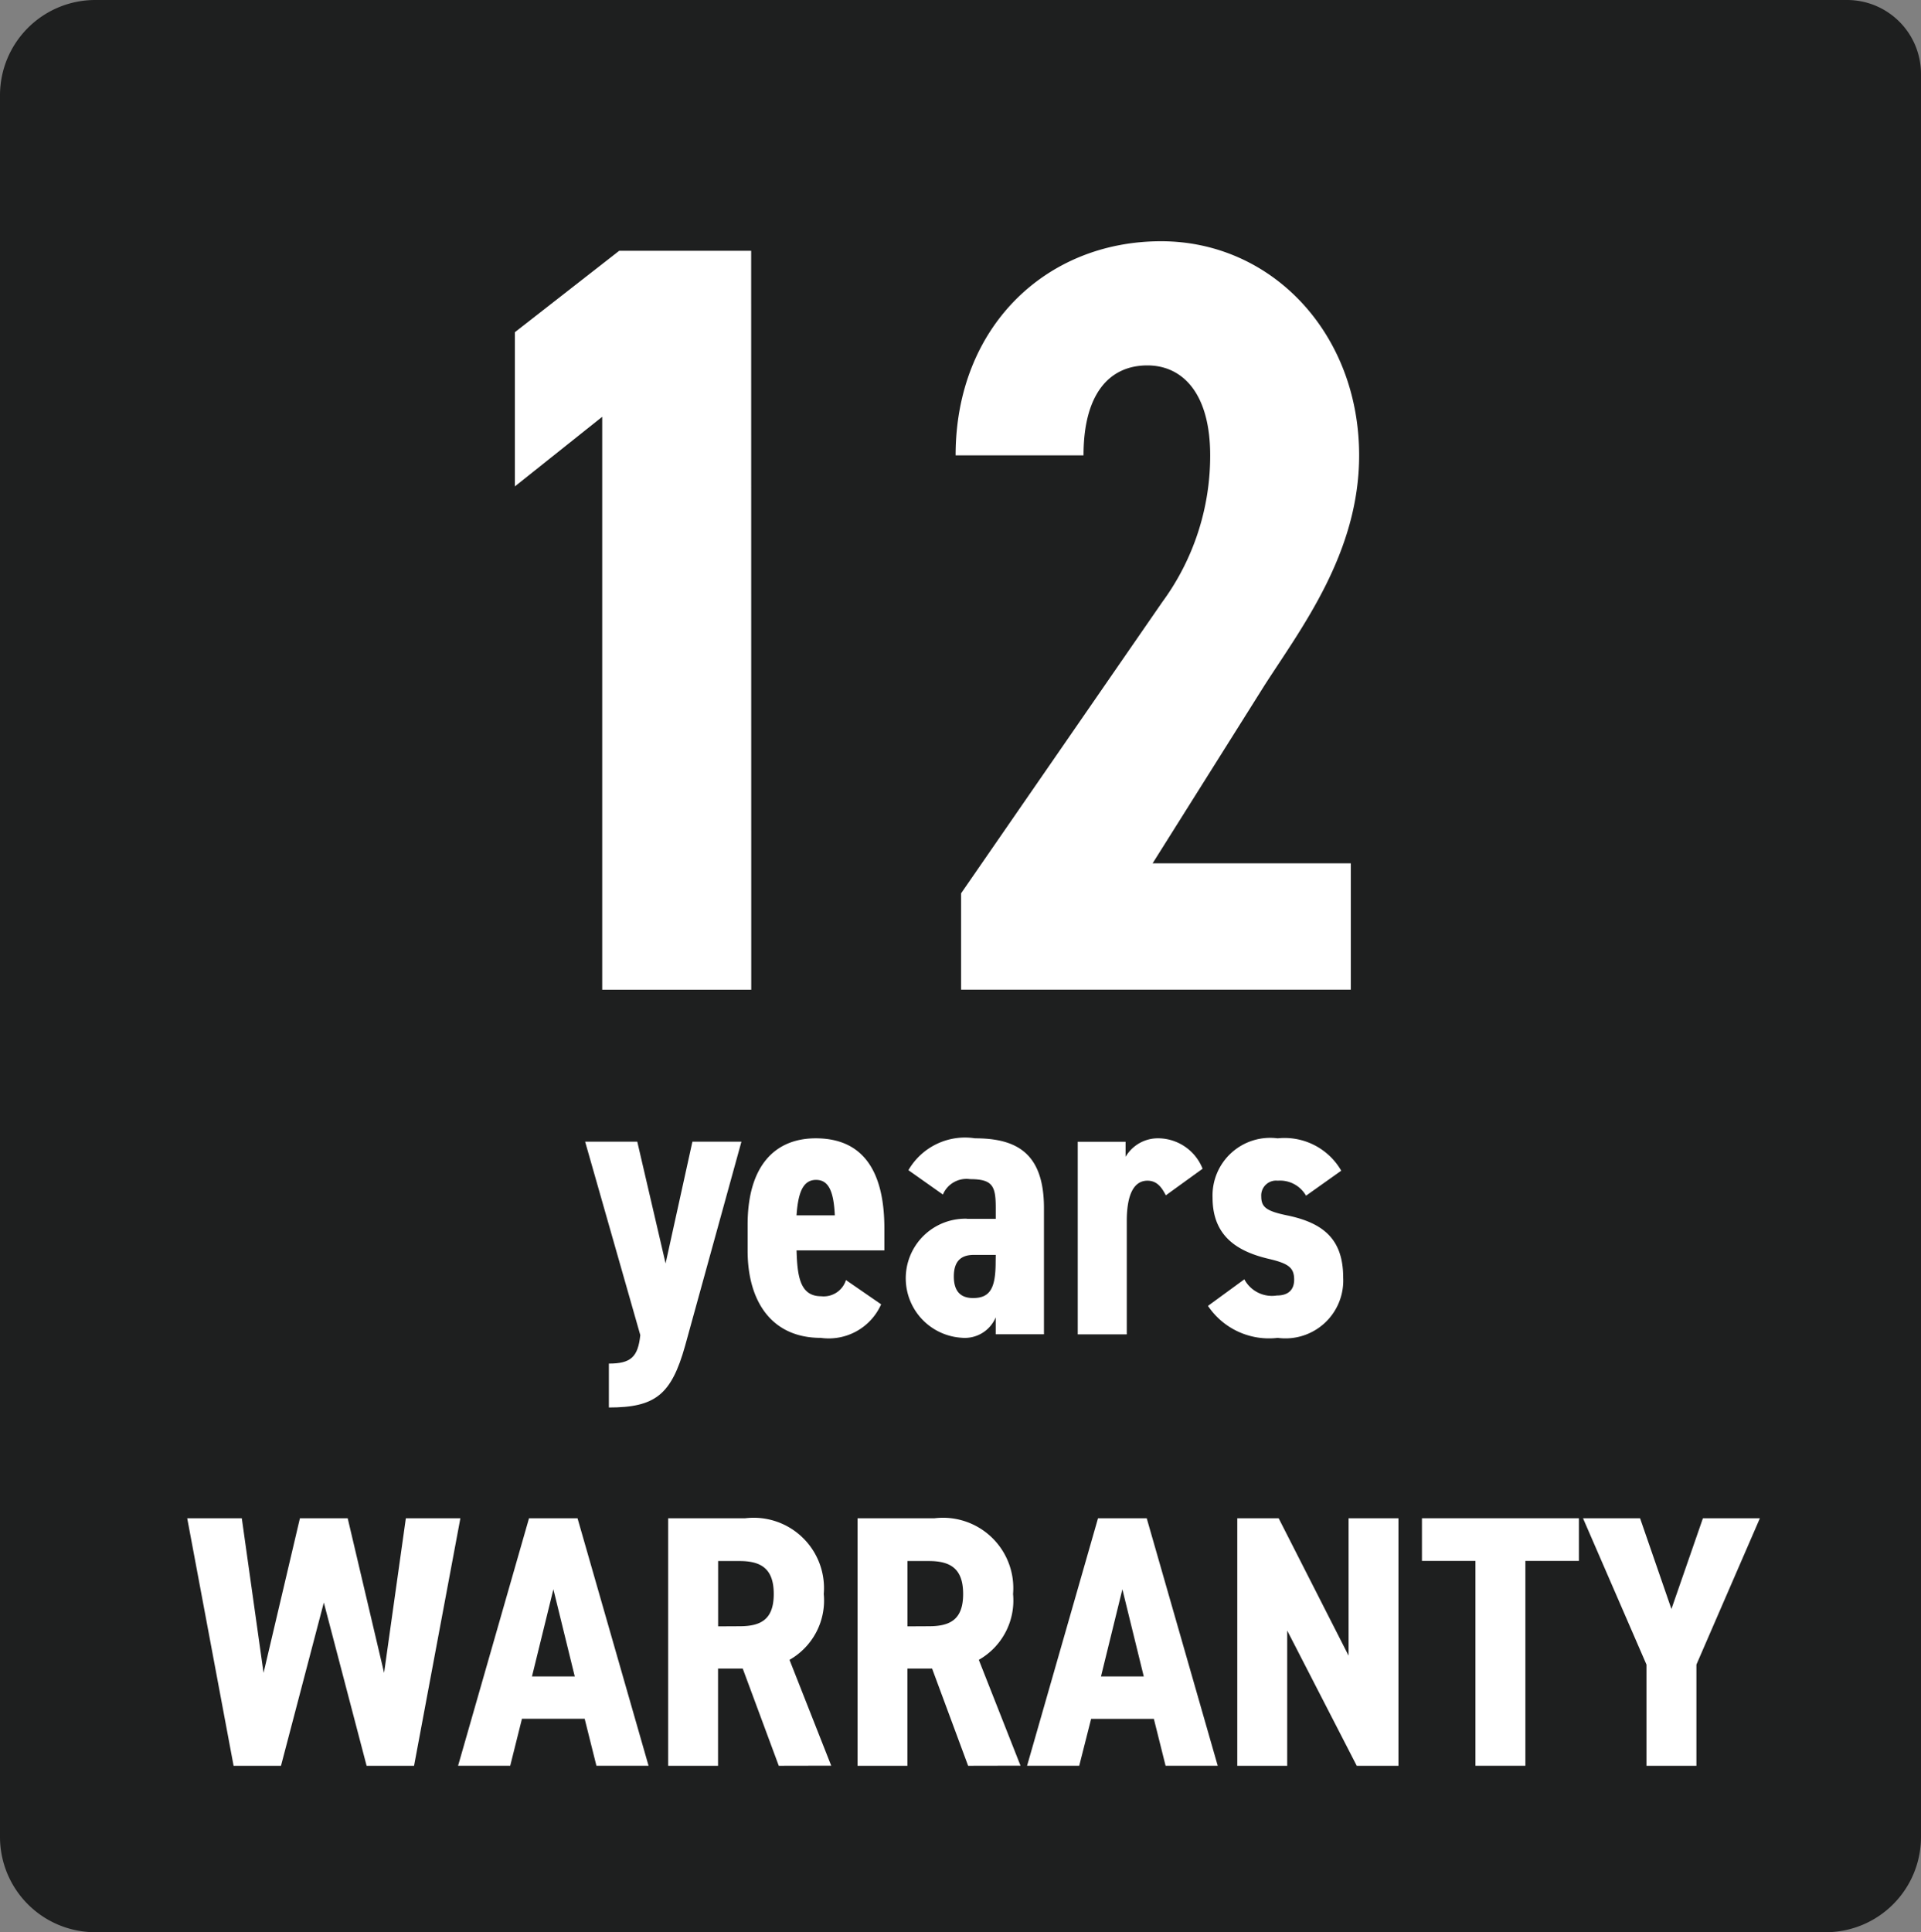 <svg xmlns="http://www.w3.org/2000/svg" xmlns:xlink="http://www.w3.org/1999/xlink" width="70" height="70.401" viewBox="0 0 70 70.401"><rect x="0" y="0" width="70" height="70.401" fill="#808080" stroke="none"/><defs><clipPath id="a"><rect width="70" height="70.401" fill="none"/></clipPath></defs><g clip-path="url(#a)"><path d="M66.538,70.4H3.462A3.471,3.471,0,0,1,0,66.92V3.481A3.471,3.471,0,0,1,3.462,0H67.314A2.694,2.694,0,0,1,70,2.7V66.92A3.471,3.471,0,0,1,66.538,70.4" fill="#1e1f1f"/><path d="M48.213,46.1H42.782V25.225L39.6,27.761V22.143l3.8-2.966h4.81Z" transform="translate(-20.838 -10.039)" fill="#fff"/><path d="M87.9,45.712H73.7V42.2l7.331-10.612a9,9,0,0,0,1.745-5.345c0-2.262-1.008-3.276-2.288-3.276-1.4,0-2.327,1.053-2.327,3.276H73.5c0-4.643,3.259-7.8,7.487-7.8,4.036,0,7.217,3.356,7.217,7.8,0,3.551-2.1,6.282-3.453,8.388l-4.073,6.478H87.9Z" transform="translate(-38.678 -9.653)" fill="#fff"/><path d="M46.9,87.3l1.032,4.436.977-4.436h1.786l-2.053,7.44c-.5,1.782-1.087,2.245-2.777,2.245v-1.6c.8,0,1.061-.238,1.145-1.038L45,87.3Z" transform="translate(-23.678 -45.703)" fill="#fff"/><path d="M62.361,93.088a2.089,2.089,0,0,1-2.2,1.222c-1.815,0-2.665-1.362-2.665-3.173v-.954c0-2.12.977-3.144,2.483-3.144,1.69,0,2.5,1.151,2.5,3.284v.8h-3.2c.027.94.125,1.67.893,1.67a.849.849,0,0,0,.907-.589Zm-3.083-3.242h1.395c-.041-.9-.237-1.292-.684-1.292-.488,0-.655.491-.711,1.292" transform="translate(-30.253 -45.565)" fill="#fff"/><path d="M71.908,89.973h1.047v-.408c0-.786-.113-1.038-.934-1.038a.931.931,0,0,0-.991.561L69.773,88.2A2.384,2.384,0,0,1,72.2,87.039c1.508,0,2.512.534,2.512,2.54v4.6H72.954v-.617a1.22,1.22,0,0,1-1.241.744,2.171,2.171,0,0,1,.195-4.337m1.047,1.318h-.8c-.475,0-.727.239-.727.786s.252.786.7.786c.614,0,.823-.35.823-1.305Z" transform="translate(-36.671 -45.565)" fill="#fff"/><path d="M86.1,89.116c-.141-.266-.308-.533-.67-.533-.489,0-.754.492-.754,1.473v4.127H82.889V87.165h1.743v.548a1.367,1.367,0,0,1,1.215-.674,1.752,1.752,0,0,1,1.592,1.108Z" transform="translate(-43.617 -45.565)" fill="#fff"/><path d="M96.48,89.13a1.089,1.089,0,0,0-1.032-.547.541.541,0,0,0-.6.575c0,.394.195.534.934.688,1.368.28,2.052.9,2.052,2.274a2.107,2.107,0,0,1-2.387,2.19,2.676,2.676,0,0,1-2.54-1.165l1.325-.968a1.139,1.139,0,0,0,1.186.589c.42,0,.629-.211.629-.576,0-.435-.2-.589-.922-.758-1.131-.266-2.051-.814-2.051-2.231a2.1,2.1,0,0,1,2.372-2.161,2.384,2.384,0,0,1,2.317,1.179Z" transform="translate(-48.889 -45.565)" fill="#fff"/><path d="M17.815,125.109H16.088l-1.69-9.018h1.989l.793,5.633,1.325-5.633h1.741l1.326,5.633.793-5.633h1.987l-1.688,9.018H20.935l-1.559-5.947Z" transform="translate(-7.576 -60.773)" fill="#fff"/><path d="M37.135,125.109h-1.9l2.585-9.017h1.768l2.588,9.017h-1.9l-.428-1.712H37.563Zm1.573-6.43-.78,3.176h1.559Z" transform="translate(-18.543 -60.774)" fill="#fff"/><path d="M55.421,125.11l-1.313-3.542h-.9v3.542H51.391v-9.018H54.2a2.562,2.562,0,0,1,2.86,2.758,2.486,2.486,0,0,1-1.248,2.4l1.52,3.856Zm-1.43-5.084c.766,0,1.247-.236,1.247-1.176s-.481-1.2-1.247-1.2h-.78v2.38Z" transform="translate(-27.043 -60.774)" fill="#fff"/><path d="M69.983,125.11l-1.313-3.542h-.9v3.542H65.953v-9.018H68.76a2.562,2.562,0,0,1,2.86,2.758,2.486,2.486,0,0,1-1.248,2.4l1.52,3.856Zm-1.43-5.084c.766,0,1.248-.236,1.248-1.176s-.481-1.2-1.248-1.2h-.78v2.38Z" transform="translate(-34.705 -60.774)" fill="#fff"/><path d="M80.9,125.109h-1.9l2.585-9.017H83.36l2.587,9.017h-1.9L83.62,123.4H81.334Zm1.573-6.43-.78,3.176h1.559Z" transform="translate(-41.574 -60.774)" fill="#fff"/><path d="M101.033,116.092v9.018h-1.52l-2.534-4.927v4.927H95.16v-9.018h1.508l2.547,5.005v-5.005Z" transform="translate(-50.074 -60.774)" fill="#fff"/><path d="M115.082,116.092v1.554h-1.95v7.463h-1.819v-7.463h-1.95v-1.554Z" transform="translate(-57.548 -60.774)" fill="#fff"/><path d="M126.124,116.092H128.2l-2.313,5.332v3.686h-1.819v-3.686l-2.313-5.332h2.079l1.143,3.306Z" transform="translate(-64.071 -60.774)" fill="#fff"/></g></svg>